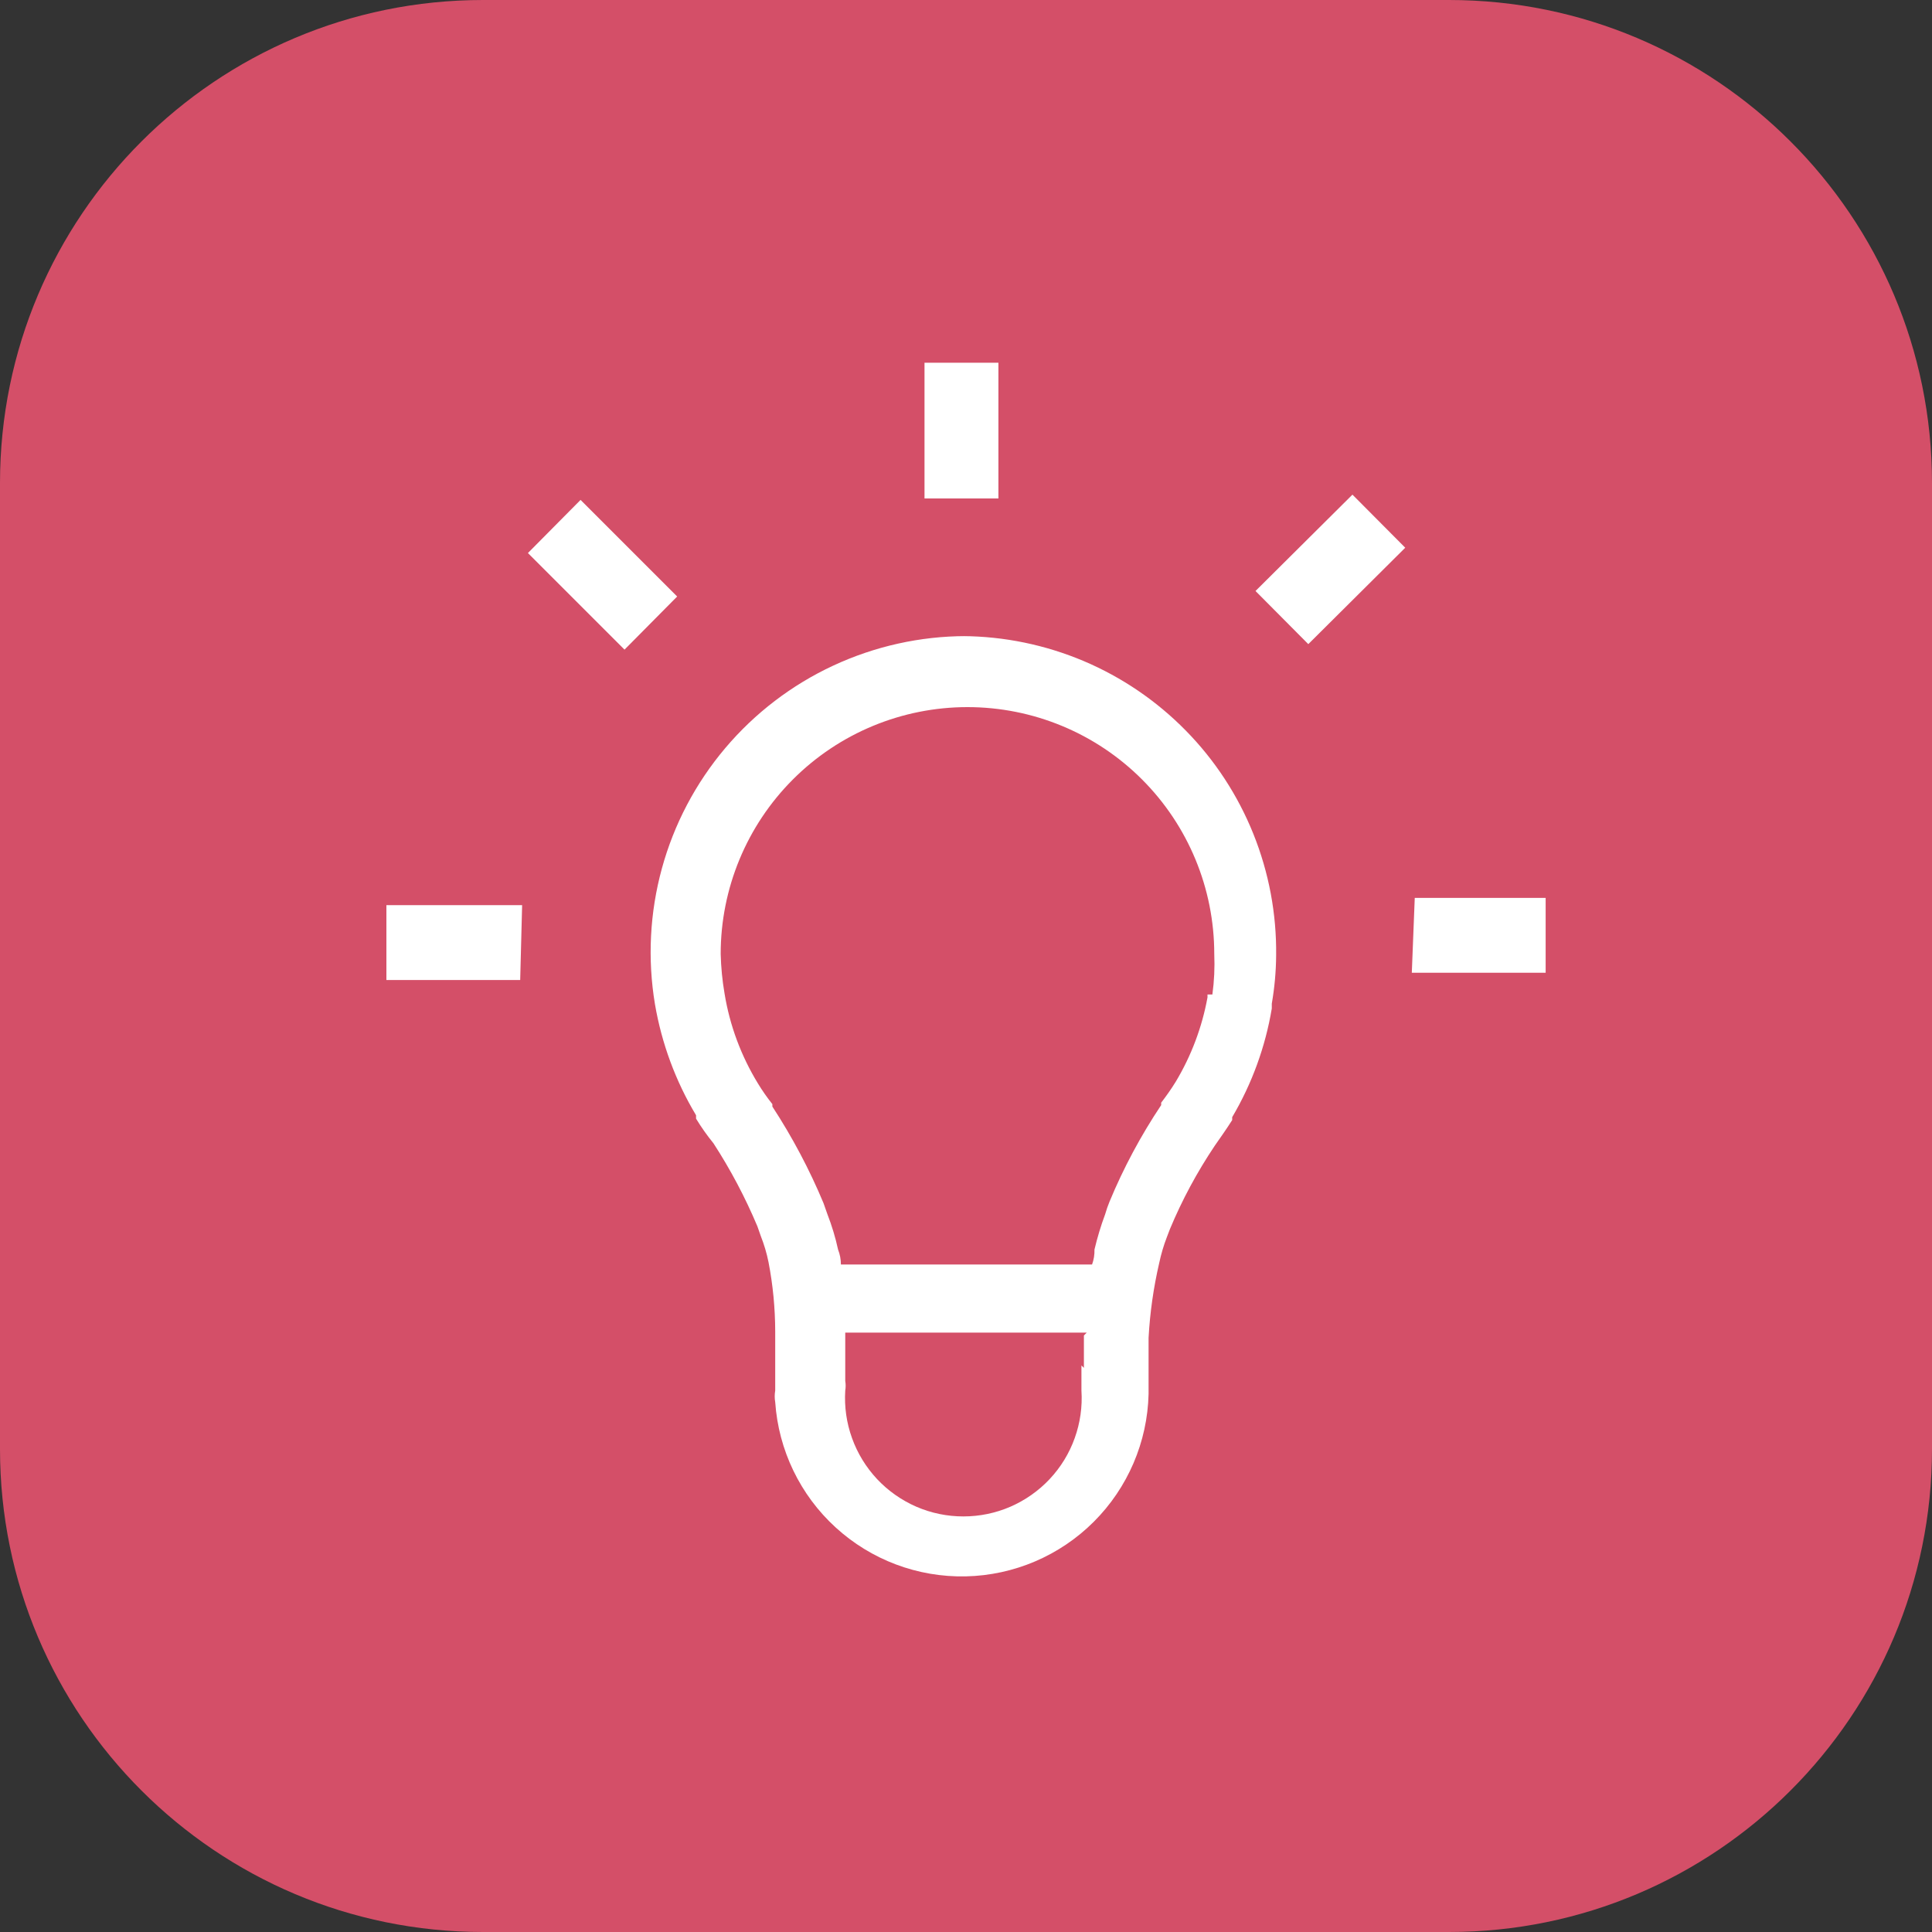 <svg width="40" height="40" viewBox="0 0 40 40" fill="none" xmlns="http://www.w3.org/2000/svg">
<rect x="0" y="0" width="40" height="40" fill="#333333" stroke="none"/>
<g clip-path="url(#clip0_3334_5137)">
<path d="M30 0H10C4.477 0 0 4.477 0 10V30C0 35.523 4.477 40 10 40H30C35.523 40 40 35.523 40 30V10C40 4.477 35.523 0 30 0Z" fill="#D44F68"/>
<path d="M20.671 7.51H19.141V10.32H20.671V7.51Z" fill="white"/>
<path d="M12.02 10.35L10.93 11.45L12.93 13.45L14.02 12.35L12.02 10.35Z" fill="white"/>
<path d="M8 20.29H10.77L10.81 18.74H8V20.29Z" fill="white"/>
<path d="M28.001 10.241L25.994 12.236L27.087 13.336L29.094 11.34L28.001 10.241Z" fill="white"/>
<path d="M29.291 18.59L29.23 20.14H32.001V18.59H29.291Z" fill="white"/>
<path d="M19.93 13.17H20C19.051 13.171 18.113 13.38 17.253 13.78C16.392 14.18 15.629 14.763 15.016 15.488C14.403 16.213 13.955 17.063 13.704 17.979C13.453 18.894 13.404 19.854 13.56 20.79C13.699 21.603 13.987 22.383 14.411 23.09V23.16C14.519 23.338 14.639 23.508 14.771 23.67C15.125 24.215 15.429 24.791 15.681 25.39L15.751 25.59C15.82 25.765 15.874 25.945 15.911 26.13C16.003 26.604 16.049 27.087 16.05 27.57V28.79C16.036 28.869 16.036 28.951 16.05 29.03C16.118 30.023 16.566 30.953 17.301 31.624C18.036 32.296 19.001 32.659 19.997 32.637C20.992 32.615 21.941 32.21 22.645 31.507C23.35 30.803 23.757 29.855 23.78 28.86V27.7C23.808 27.178 23.882 26.659 24 26.15C24.039 25.966 24.092 25.785 24.16 25.61L24.221 25.45C24.473 24.844 24.785 24.265 25.151 23.72C25.27 23.55 25.39 23.38 25.511 23.19V23.13C25.92 22.437 26.198 21.674 26.331 20.88V20.78C26.388 20.45 26.419 20.115 26.421 19.78C26.431 18.919 26.271 18.065 25.95 17.266C25.629 16.467 25.154 15.739 24.55 15.125C23.947 14.511 23.229 14.022 22.436 13.686C21.643 13.351 20.791 13.175 19.93 13.17ZM22.441 27.65V28.32L22.39 28.27V28.79C22.412 29.124 22.364 29.459 22.251 29.774C22.138 30.09 21.962 30.378 21.732 30.623C21.503 30.867 21.226 31.061 20.919 31.195C20.612 31.328 20.28 31.396 19.945 31.396C19.611 31.396 19.279 31.328 18.972 31.195C18.665 31.061 18.388 30.867 18.159 30.623C17.93 30.378 17.753 30.09 17.64 29.774C17.526 29.459 17.479 29.124 17.5 28.79C17.511 28.724 17.511 28.656 17.5 28.59V27.59H22.5L22.441 27.65ZM25.101 20.59H25V20.65C24.887 21.268 24.664 21.861 24.34 22.4C24.241 22.56 24.14 22.7 24.041 22.83V22.88C23.62 23.51 23.261 24.18 22.971 24.88C22.936 24.965 22.906 25.052 22.881 25.14C22.792 25.378 22.719 25.622 22.66 25.87C22.663 25.976 22.646 26.081 22.61 26.18H17.41C17.41 26.074 17.39 25.969 17.351 25.87C17.297 25.621 17.223 25.377 17.131 25.14L17.05 24.91C16.759 24.212 16.404 23.543 15.991 22.91V22.86C15.882 22.723 15.781 22.579 15.691 22.43C15.343 21.86 15.108 21.229 15.001 20.57C14.954 20.299 14.928 20.025 14.921 19.75C14.921 18.395 15.459 17.095 16.417 16.137C17.375 15.178 18.675 14.64 20.03 14.64C21.386 14.64 22.686 15.178 23.644 16.137C24.602 17.095 25.14 18.395 25.14 19.75C25.152 20.031 25.139 20.312 25.101 20.59Z" fill="white"/>
</g>
<defs>
<clipPath id="clip0_3334_5137">
<rect width="40" height="40" fill="white"/>
</clipPath>
</defs>
</svg>
